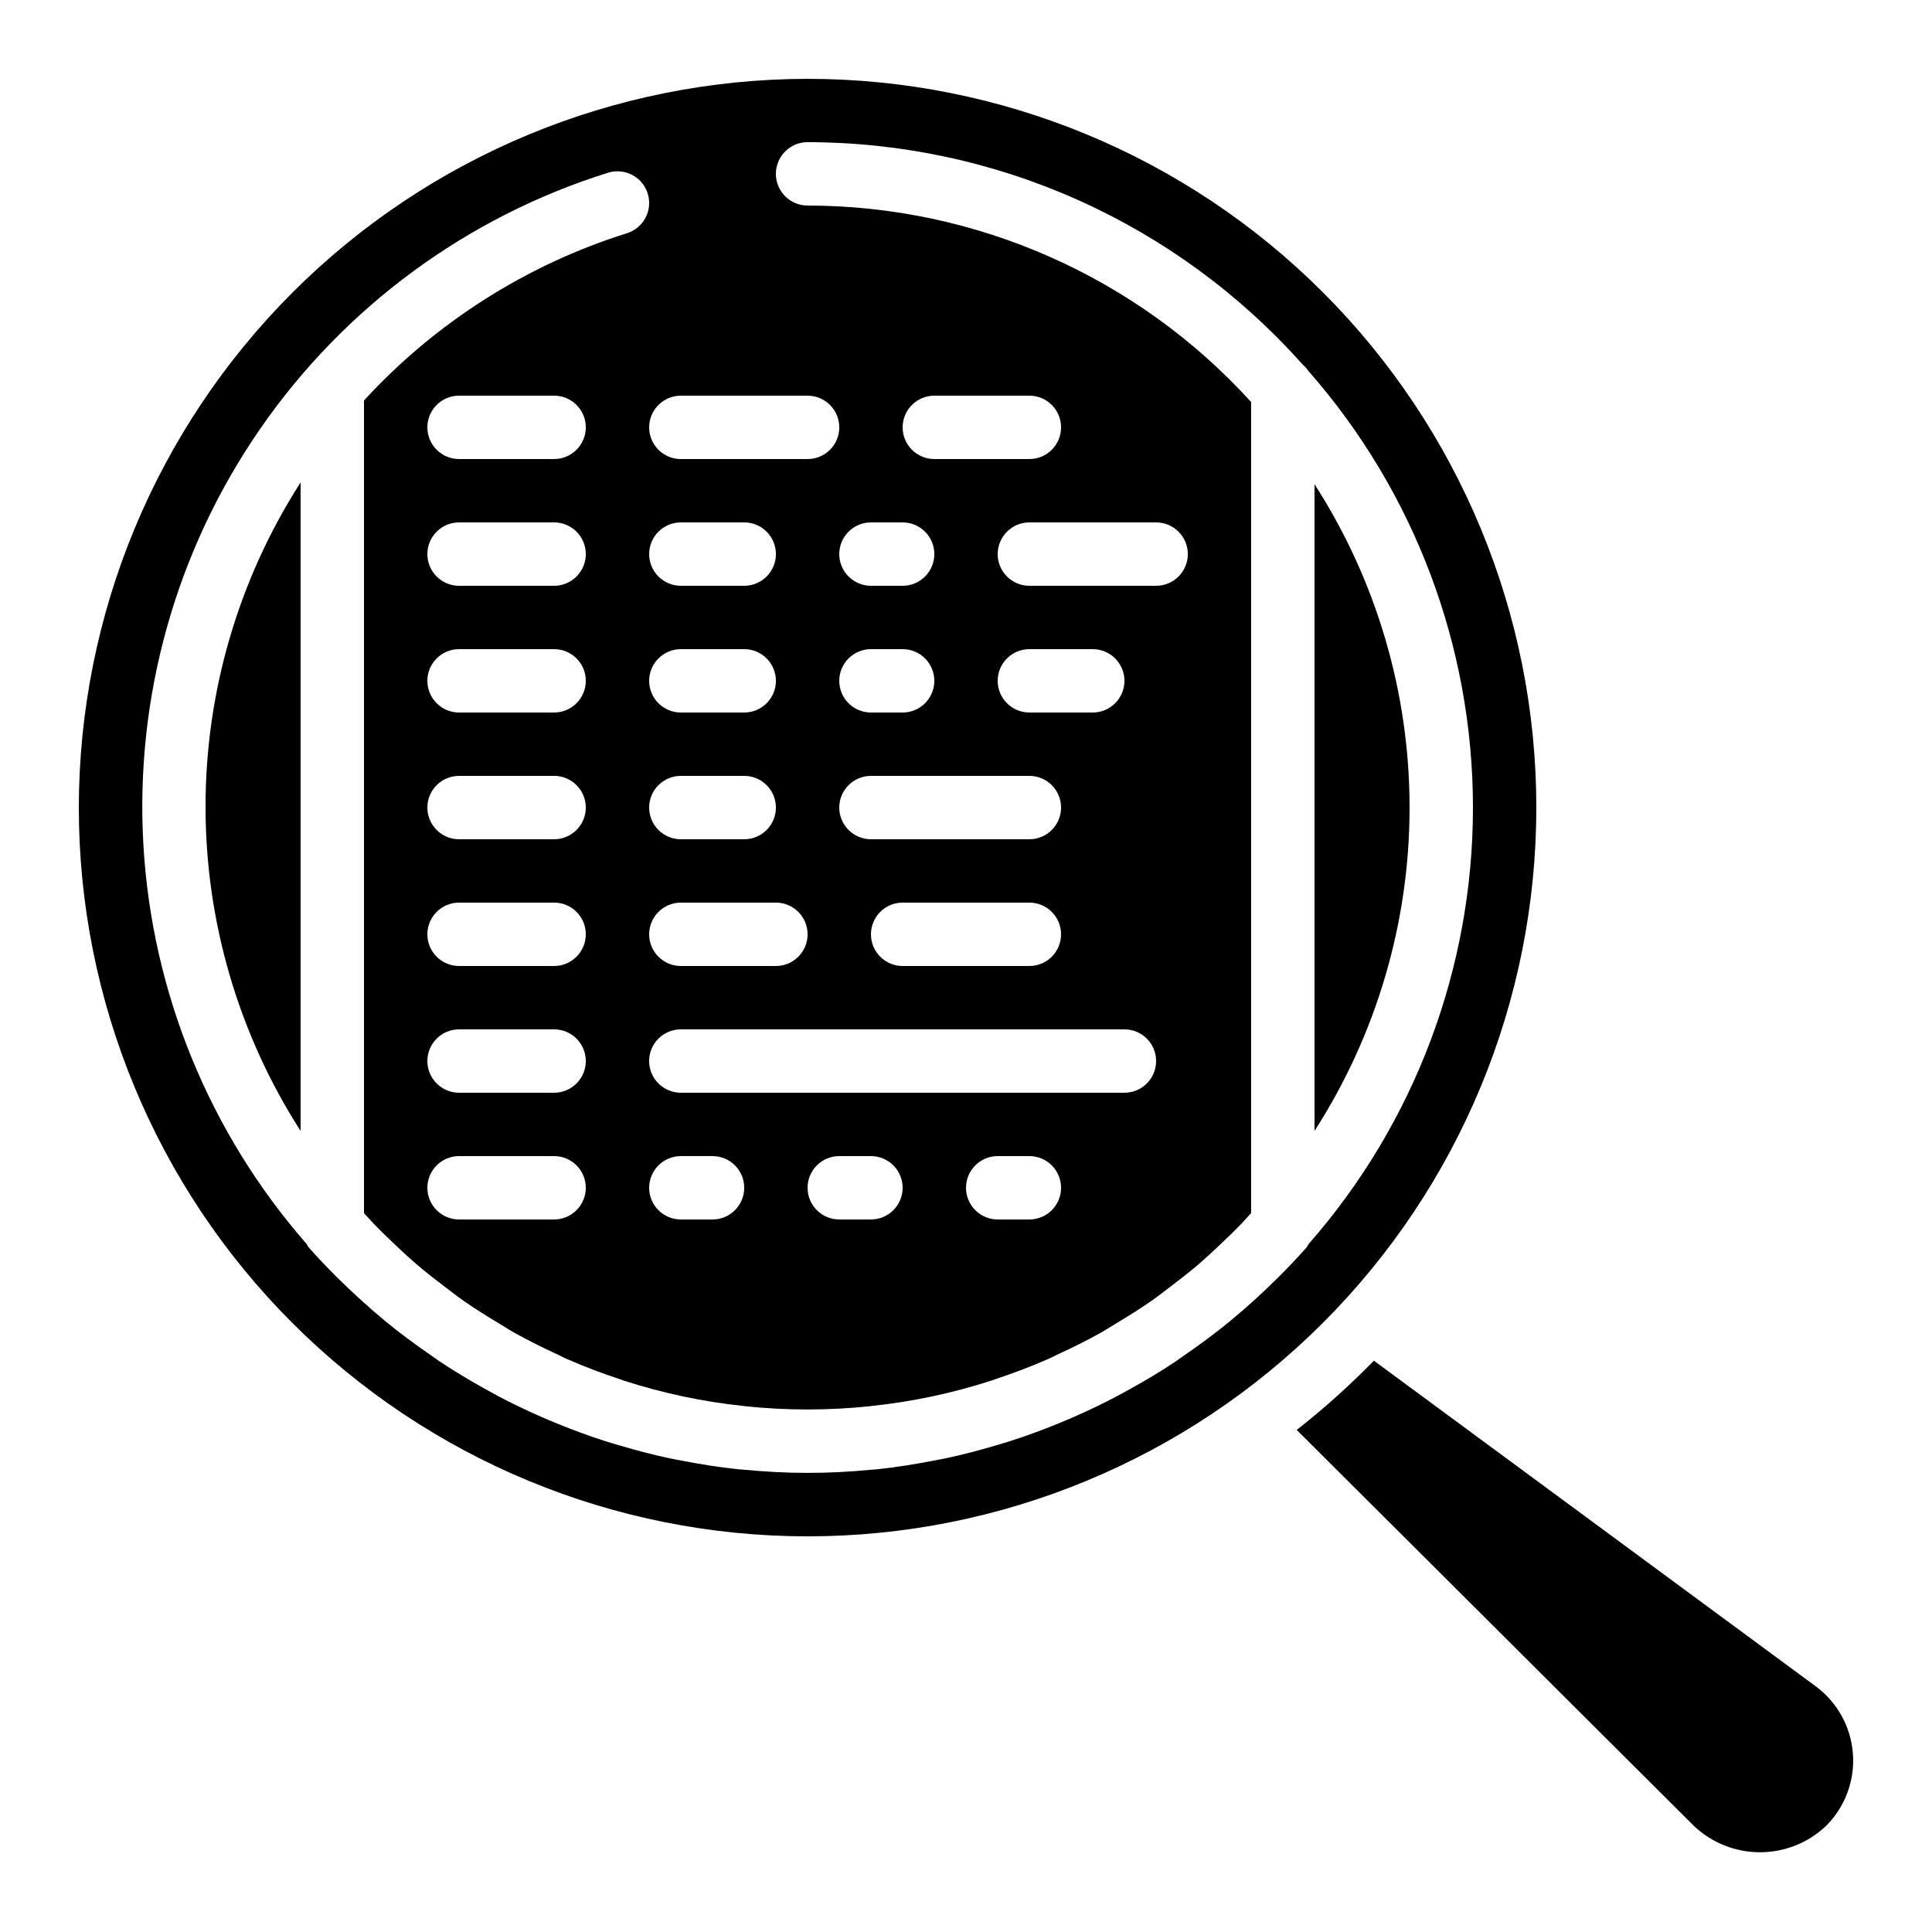 <?xml version="1.0" encoding="UTF-8"?>
<!-- Uploaded to: ICON Repo, www.svgrepo.com, Generator: ICON Repo Mixer Tools -->
<svg fill="#000000" width="800px" height="800px" version="1.1" viewBox="144 144 512 512" xmlns="http://www.w3.org/2000/svg">
 <g>
  <path d="m592.93 627.91c4.723 4.469 10.98 6.957 17.484 6.957s12.762-2.488 17.488-6.957c5.066-5.047 7.676-12.055 7.137-19.184-0.535-7.133-4.168-13.672-9.934-17.898l-117.01-86.234c-6.41 6.555-13.238 12.688-20.445 18.355z"/>
  <path d="m492.36 272.32v171.39c16.445-25.555 25.191-55.305 25.191-85.695 0-30.395-8.746-60.141-25.191-85.699z"/>
  <path d="m223.66 443.71v-171.86c-16.445 25.641-25.191 55.465-25.191 85.93 0 30.461 8.746 60.285 25.191 85.926z"/>
  <path d="m164.89 358.02c0 51.219 20.348 100.34 56.566 136.56 36.219 36.219 85.34 56.566 136.56 56.566 51.219 0 100.34-20.348 136.56-56.566 36.219-36.215 56.566-85.34 56.566-136.56 0-51.223-20.348-100.34-56.566-136.56-36.215-36.219-85.34-56.566-136.56-56.566-51.203 0.055-100.3 20.422-136.5 56.629-36.207 36.203-56.574 85.297-56.629 136.5zm159.54-109.16h33.59c4.637 0 8.395 3.758 8.395 8.398 0 4.637-3.758 8.395-8.395 8.395h-33.59c-4.637 0-8.395-3.758-8.395-8.395 0-4.641 3.758-8.398 8.395-8.398zm92.367 117.55h-41.984c-4.637 0-8.398-3.758-8.398-8.395 0-4.641 3.762-8.398 8.398-8.398h41.984c4.637 0 8.395 3.758 8.395 8.398 0 4.637-3.758 8.395-8.395 8.395zm8.398 25.191h-0.004c0 2.227-0.883 4.363-2.457 5.938-1.574 1.574-3.711 2.461-5.938 2.461h-33.59c-4.637 0-8.395-3.762-8.395-8.398 0-4.637 3.758-8.398 8.395-8.398h33.59c2.227 0 4.363 0.887 5.938 2.461 1.574 1.574 2.457 3.711 2.457 5.938zm-58.777-67.176h-0.004c0-4.637 3.762-8.395 8.398-8.395h8.398-0.004c4.641 0 8.398 3.758 8.398 8.395 0 4.641-3.758 8.398-8.398 8.398h-8.395c-4.637 0-8.398-3.758-8.398-8.398zm50.383 8.398h-0.004c-4.637 0-8.398-3.758-8.398-8.398 0-4.637 3.762-8.395 8.398-8.395h16.793c4.637 0 8.398 3.758 8.398 8.395 0 4.641-3.762 8.398-8.398 8.398zm0-33.586h-0.004c-4.637 0-8.398-3.762-8.398-8.398 0-4.637 3.762-8.398 8.398-8.398h33.586c4.637 0 8.398 3.762 8.398 8.398 0 4.637-3.762 8.398-8.398 8.398zm0-33.586-25.195-0.004c-4.637 0-8.398-3.758-8.398-8.395 0-4.641 3.762-8.398 8.398-8.398h25.191c4.637 0 8.395 3.758 8.395 8.398 0 4.637-3.758 8.395-8.395 8.395zm-25.191 25.191-0.004-0.004c0 2.227-0.883 4.363-2.461 5.938-1.574 1.574-3.707 2.461-5.938 2.461h-8.395c-4.637 0-8.398-3.762-8.398-8.398 0-4.637 3.762-8.398 8.398-8.398h8.398-0.004c2.231 0 4.363 0.887 5.938 2.461 1.578 1.574 2.461 3.711 2.461 5.938zm-67.176-8.398h16.793v-0.004c4.637 0 8.395 3.762 8.395 8.398 0 4.637-3.758 8.398-8.395 8.398h-16.797c-4.637 0-8.395-3.762-8.395-8.398 0-4.637 3.758-8.398 8.395-8.398zm0 33.586h16.793c4.637 0 8.395 3.758 8.395 8.395 0 4.641-3.758 8.398-8.395 8.398h-16.797c-4.637 0-8.395-3.758-8.395-8.398 0-4.637 3.758-8.395 8.395-8.395zm0 33.586h16.793c4.637 0 8.395 3.758 8.395 8.398 0 4.637-3.758 8.395-8.395 8.395h-16.797c-4.637 0-8.395-3.758-8.395-8.395 0-4.641 3.758-8.398 8.395-8.398zm0 33.586h25.191-0.004c4.637 0 8.398 3.762 8.398 8.398 0 4.637-3.762 8.398-8.398 8.398h-25.191c-4.637 0-8.395-3.762-8.395-8.398 0-4.637 3.758-8.398 8.395-8.398zm0 33.586 117.55 0.004c4.637 0 8.395 3.758 8.395 8.395 0 4.641-3.758 8.398-8.395 8.398h-117.56c-4.637 0-8.395-3.758-8.395-8.398 0-4.637 3.758-8.395 8.395-8.395zm100.76 41.984-0.004 0.004c0 2.227-0.883 4.363-2.457 5.938-1.574 1.574-3.711 2.457-5.938 2.457h-8.398c-4.637 0-8.395-3.758-8.395-8.395 0-4.637 3.758-8.398 8.395-8.398h8.398c2.227 0 4.363 0.887 5.938 2.461 1.574 1.574 2.457 3.711 2.457 5.938zm-41.984 0-0.004 0.004c0 2.227-0.883 4.363-2.457 5.938-1.574 1.574-3.711 2.457-5.938 2.457h-8.398c-4.637 0-8.395-3.758-8.395-8.395 0-4.637 3.758-8.398 8.395-8.398h8.398c2.227 0 4.363 0.887 5.938 2.461 1.574 1.574 2.457 3.711 2.457 5.938zm-58.777-8.398h8.398l-0.004 0.004c4.637 0 8.398 3.762 8.398 8.398 0 4.637-3.762 8.395-8.398 8.395h-8.398c-4.637 0-8.395-3.758-8.395-8.395 0-4.637 3.758-8.398 8.395-8.398zm-19.316-260.59c4.426-1.391 9.141 1.066 10.531 5.492 1.391 4.422-1.066 9.137-5.492 10.527-26.719 8.402-50.754 23.691-69.695 44.328v215.36c0.84 0.914 1.68 1.855 2.519 2.746 2.016 2.098 4.098 4.113 6.215 6.086 1.68 1.605 3.426 3.207 5.207 4.734 2.477 2.117 5.039 4.106 7.625 6.062 1.586 1.191 3.141 2.426 4.769 3.57 3.09 2.148 6.273 4.141 9.488 6.062 1.285 0.773 2.519 1.594 3.828 2.324 3.836 2.156 7.777 4.098 11.754 5.93 0.84 0.379 1.605 0.84 2.426 1.168 4.609 2.023 9.328 3.797 14.105 5.375 0.32 0.102 0.613 0.234 0.934 0.336 5.176 1.672 10.434 3.07 15.754 4.199 5.289 1.117 10.637 1.961 16.012 2.519l0.312 0.051c11.035 1.164 22.164 1.164 33.199 0l0.312-0.051c5.379-0.559 10.723-1.402 16.012-2.519 5.32-1.129 10.578-2.527 15.754-4.199 0.32-0.102 0.613-0.234 0.934-0.336 4.777-1.578 9.496-3.359 14.105-5.375 0.84-0.359 1.613-0.789 2.426-1.168 3.996-1.832 7.934-3.769 11.754-5.93 1.309-0.73 2.519-1.555 3.828-2.324 3.215-1.922 6.398-3.914 9.488-6.062 1.629-1.141 3.184-2.375 4.769-3.57 2.586-1.957 5.148-3.945 7.625-6.062 1.781-1.527 3.492-3.133 5.207-4.734 2.117-1.973 4.199-3.988 6.215-6.086 0.84-0.891 1.68-1.832 2.519-2.746v-214.96c-30.105-33.129-72.777-52.027-117.54-52.059-4.641 0-8.398-3.762-8.398-8.398s3.758-8.398 8.398-8.398c24.781 0.02 49.277 5.273 71.887 15.426 22.605 10.152 42.809 24.969 59.289 43.48 0.578 0.484 1.09 1.051 1.508 1.68 28.113 31.977 43.625 73.094 43.648 115.67 0.02 42.578-15.449 83.711-43.527 115.72-0.168 0.32-0.355 0.633-0.562 0.93-2.394 2.703-4.887 5.309-7.422 7.852l-0.672 0.648c-3.762 3.727-7.668 7.297-11.754 10.656l-0.445 0.387c-3.828 3.148-7.801 6.07-11.855 8.875-0.84 0.586-1.68 1.191-2.519 1.773-3.746 2.519-7.559 4.805-11.504 6.996-1.285 0.723-2.57 1.438-3.871 2.133-3.766 1.988-7.606 3.836-11.512 5.551-1.504 0.664-3.023 1.293-4.551 1.914-3.938 1.605-7.926 3.082-11.98 4.391-1.461 0.48-2.938 0.898-4.418 1.336-4.316 1.277-8.664 2.426-13.074 3.359-1.117 0.242-2.25 0.43-3.359 0.648-4.894 0.949-9.824 1.738-14.805 2.266-0.539 0.051-1.082 0.074-1.621 0.125-5.582 0.547-11.203 0.84-16.859 0.84-5.66 0-11.277-0.312-16.859-0.84-0.539-0.051-1.082-0.074-1.621-0.125-4.981-0.527-9.91-1.316-14.805-2.266-1.133-0.219-2.266-0.402-3.359-0.648-4.41-0.941-8.758-2.09-13.074-3.359-1.477-0.438-2.957-0.84-4.418-1.336-4.055-1.309-8.043-2.789-11.98-4.391-1.527-0.621-3.047-1.25-4.551-1.914-3.918-1.715-7.758-3.562-11.512-5.551-1.301-0.695-2.586-1.41-3.871-2.133-3.914-2.191-7.758-4.508-11.504-6.996-0.84-0.578-1.68-1.184-2.519-1.773-4.055-2.805-8.027-5.727-11.855-8.875l-0.445-0.387c-4.055-3.359-7.961-6.926-11.754-10.656l-0.672-0.648c-2.519-2.519-5.039-5.148-7.422-7.852h-0.008c-0.207-0.297-0.395-0.609-0.562-0.93-25.809-29.504-41.031-66.781-43.254-105.92-2.223-39.137 8.684-77.895 30.988-110.13 22.305-32.234 54.73-56.105 92.137-67.82zm-14.273 243.8h-25.191c-4.637 0-8.395-3.758-8.395-8.398 0-4.637 3.758-8.395 8.395-8.395h25.191c4.637 0 8.398 3.758 8.398 8.395 0 4.641-3.762 8.398-8.398 8.398zm8.398 25.191c0 2.227-0.887 4.363-2.461 5.938-1.574 1.574-3.711 2.457-5.938 2.457h-25.191c-4.637 0-8.395-3.758-8.395-8.395 0-4.637 3.758-8.398 8.395-8.398h25.191c2.227 0 4.363 0.887 5.938 2.461 1.574 1.574 2.461 3.711 2.461 5.938zm-8.398-58.777h-25.191c-4.637 0-8.395-3.762-8.395-8.398 0-4.637 3.758-8.398 8.395-8.398h25.191c4.637 0 8.398 3.762 8.398 8.398 0 4.637-3.762 8.398-8.398 8.398zm0-33.586-25.191-0.004c-4.637 0-8.395-3.758-8.395-8.395 0-4.641 3.758-8.398 8.395-8.398h25.191c4.637 0 8.398 3.758 8.398 8.398 0 4.637-3.762 8.395-8.398 8.395zm0-33.586-25.191-0.004c-4.637 0-8.395-3.758-8.395-8.398 0-4.637 3.758-8.395 8.395-8.395h25.191c4.637 0 8.398 3.758 8.398 8.395 0 4.641-3.762 8.398-8.398 8.398zm0-33.586-25.191-0.004c-4.637 0-8.395-3.762-8.395-8.398 0-4.637 3.758-8.398 8.395-8.398h25.191c4.637 0 8.398 3.762 8.398 8.398 0 4.637-3.762 8.398-8.398 8.398zm0-33.586-25.191-0.008c-4.637 0-8.395-3.758-8.395-8.395 0-4.641 3.758-8.398 8.395-8.398h25.191c4.637 0 8.398 3.758 8.398 8.398 0 4.637-3.762 8.395-8.398 8.395z"/>
 </g>
</svg>
